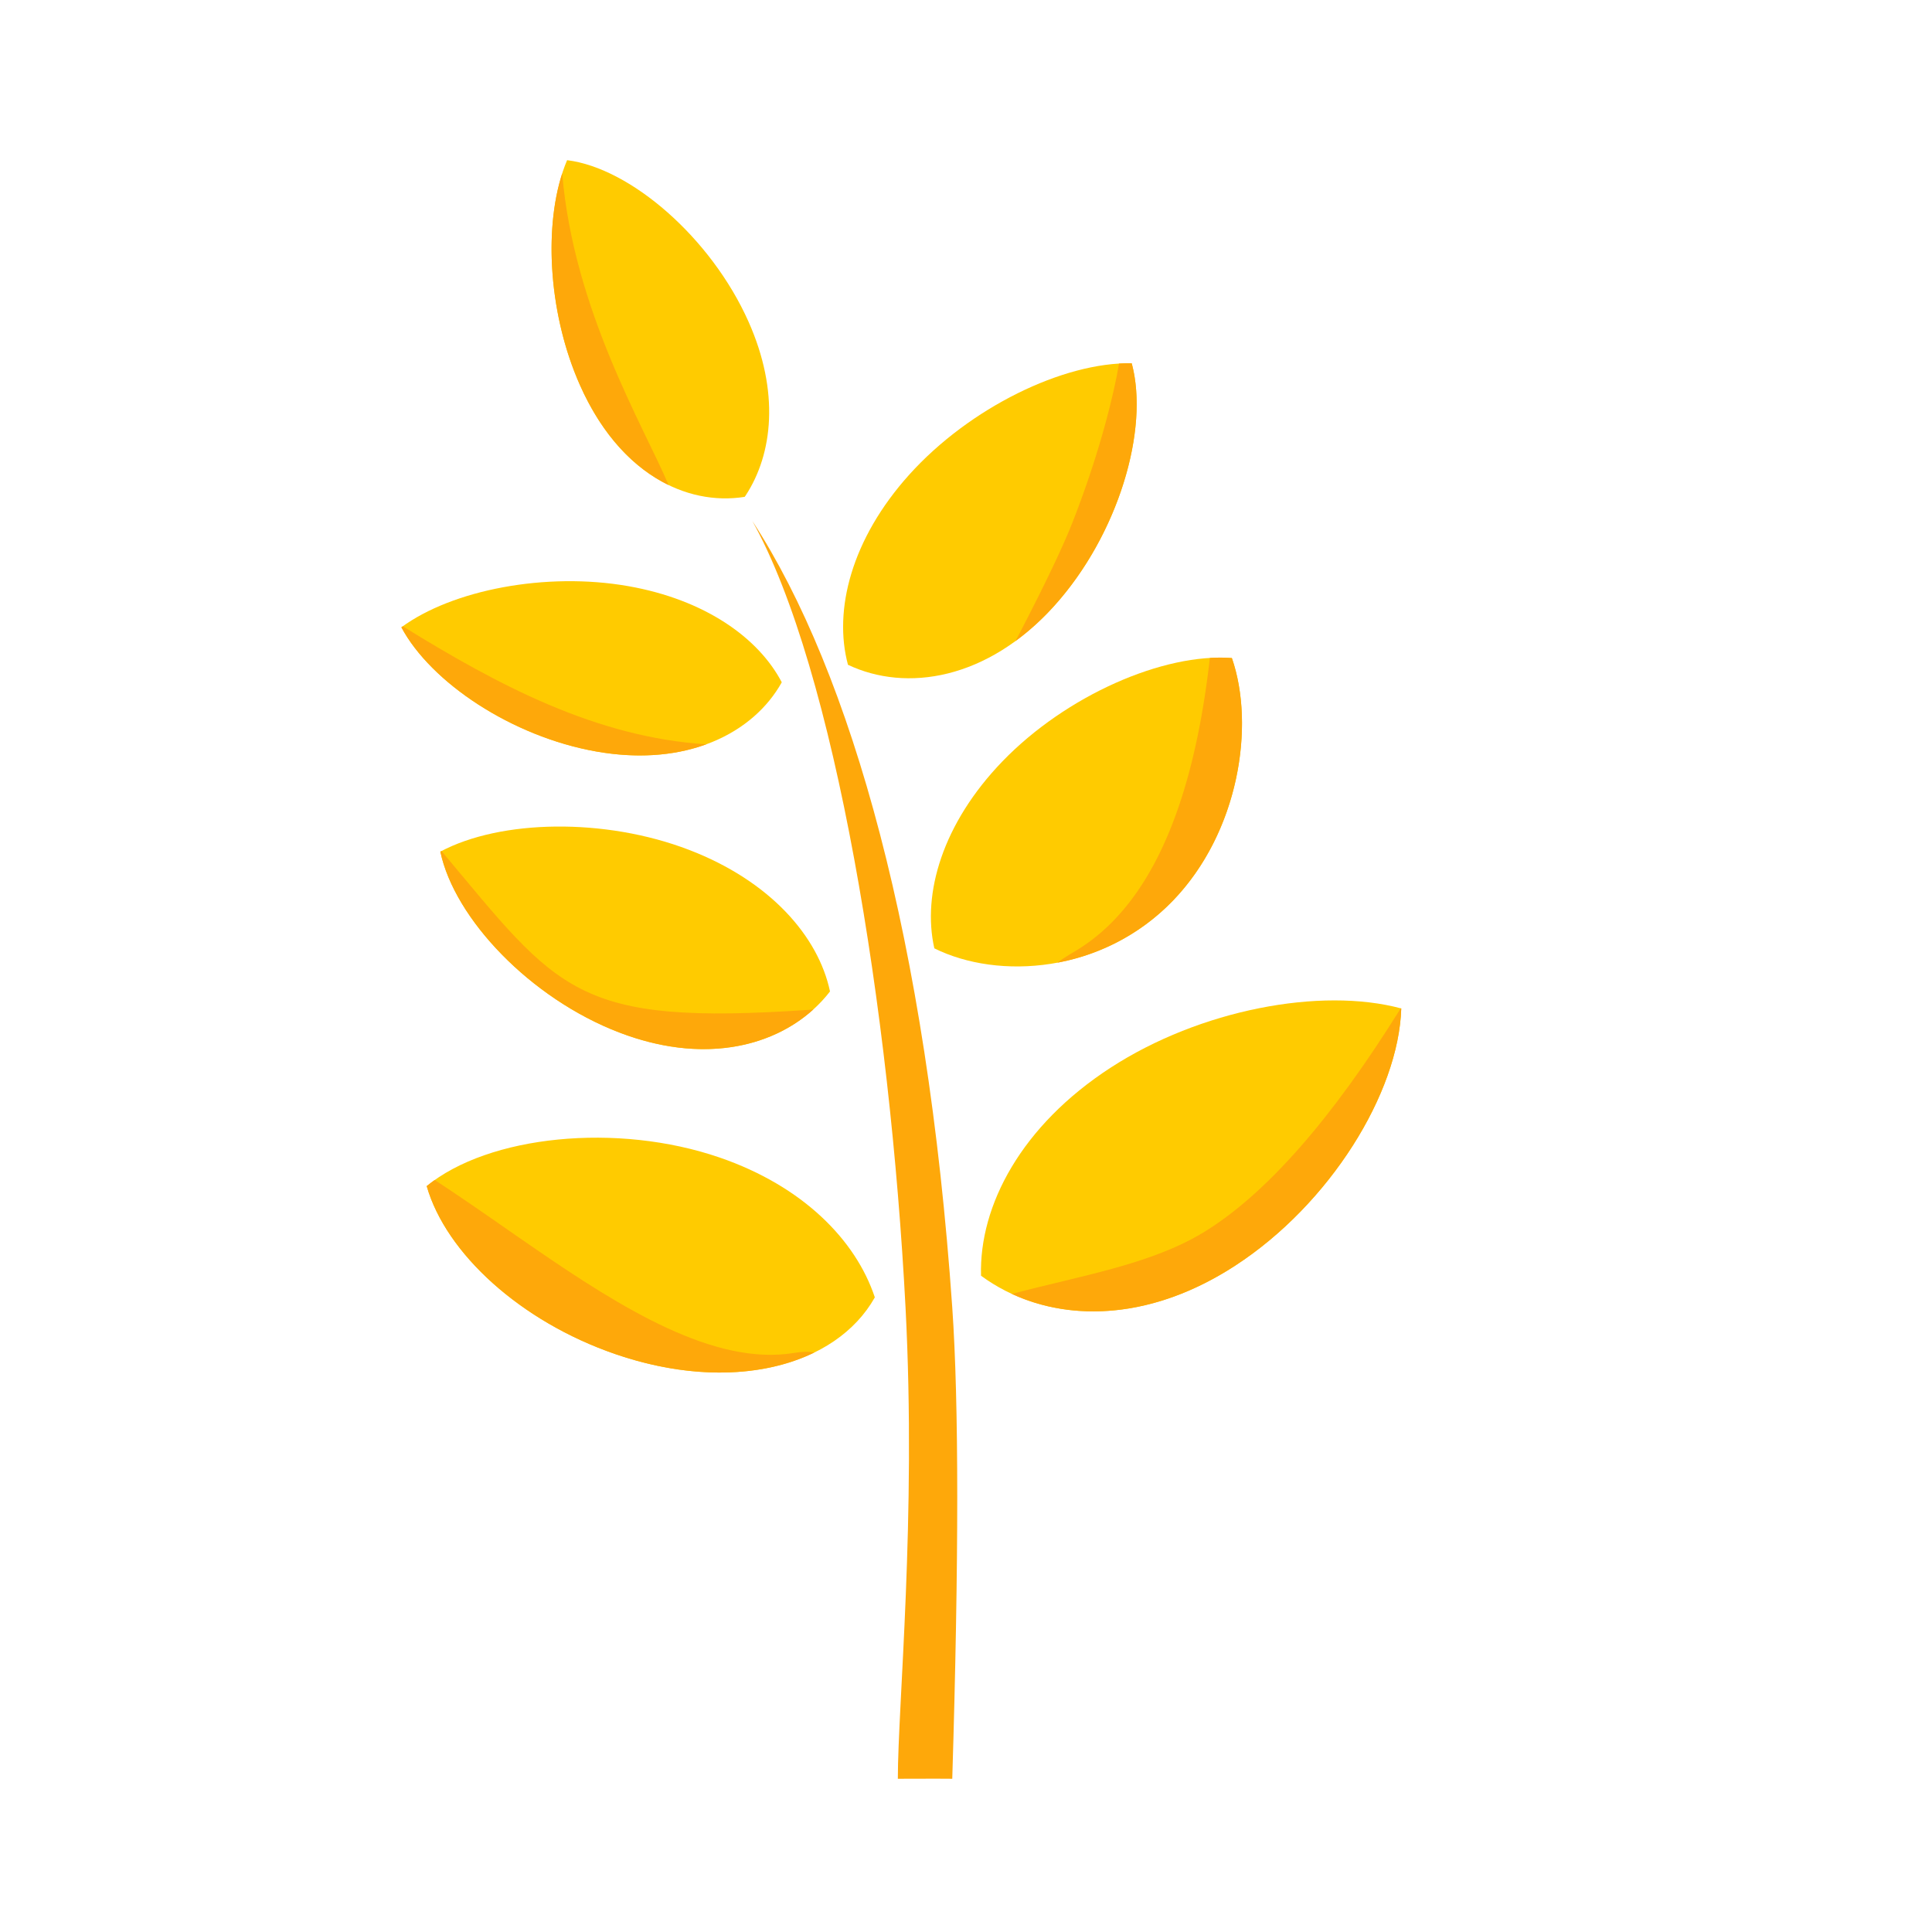 <svg width="64" height="64" viewBox="0 0 64 64" xmlns="http://www.w3.org/2000/svg">
    <g fill="none" fill-rule="evenodd">
        <path d="M24.797 10.659c1.031 2.316.809 4.372-.096 5.754l-.033.046c-1.95.31-4.16-.79-5.452-3.692-1.098-2.465-1.235-5.56-.43-7.461 2.096.26 4.77 2.566 6.011 5.353z" fill="#FFCB00"/>
        <path d="m22.138 16.046.008.021c-1.132-.55-2.184-1.624-2.93-3.3-1.017-2.284-1.21-5.108-.592-7.024.373 4.514 2.713 8.407 3.514 10.303z" fill="#FEA80A"/>
        <path d="M34.93 20.062c-2.218 2.464-4.915 2.873-6.84 1.96-.486-1.806.111-4.166 2.031-6.299 2.001-2.222 5.108-3.731 7.368-3.689.593 2.194-.451 5.687-2.56 8.028z" fill="#FFCB00"/>
        <path d="M37.489 12.034c.593 2.194-.451 5.687-2.56 8.028a8.44 8.44 0 0 1-1.29 1.174l.166-.316c.843-1.626 1.424-2.847 1.741-3.662.893-2.29 1.345-4.176 1.523-5.213.143-.01.283-.013.42-.01z" fill="#FEA80A"/>
        <path d="M38.851 29.839c-2.332 2.414-5.785 2.626-7.9 1.576-.41-1.817.274-4.14 2.256-6.194 2.111-2.186 5.337-3.596 7.6-3.422.777 2.24.235 5.771-1.956 8.04z" fill="#FFCB00"/>
        <path d="M40.808 21.799c.776 2.24.234 5.771-1.957 8.04a7.106 7.106 0 0 1-3.824 2.051c.117-.09.314-.217.591-.382 2.404-1.434 3.89-4.671 4.46-9.712a5.14 5.14 0 0 1 .73.003z" fill="#FEA80A"/>
        <path d="M40.913 41.93c-3.215 2.087-6.377 1.833-8.415.33-.067-2.334 1.346-4.979 4.29-6.89 2.959-1.922 6.962-2.682 9.63-1.964-.085 2.796-2.361 6.481-5.505 8.523z" fill="#FFCB00"/>
        <path d="M46.419 33.406c-.086 2.796-2.362 6.481-5.506 8.523-2.719 1.766-5.4 1.856-7.394.934 2.314-.614 4.626-.979 6.378-2.057 2.05-1.261 4.217-3.729 6.504-7.404.006 0 .012.002.018.004z" fill="#FEA80A"/>
        <path d="M19.75 24.894c3.011.531 5.215-.615 6.147-2.292-.774-1.479-2.548-2.738-5.083-3.185-2.725-.48-5.834.124-7.518 1.363.978 1.83 3.665 3.622 6.455 4.114z" fill="#FFCB00"/>
        <path d="m23.395 24.656-.102.037c-.988.339-2.183.441-3.542.201-2.79-.492-5.477-2.283-6.455-4.114l.046-.034c3.172 1.961 6.416 3.68 10.053 3.91z" fill="#FEA80A"/>
        <path d="M20.511 34.202c3.095 1.188 5.683.329 6.984-1.359-.387-1.83-1.99-3.662-4.67-4.69-2.79-1.072-6.244-1.006-8.238.058.467 2.223 2.983 4.862 5.924 5.991z" fill="#FFCB00"/>
        <path d="m26.812 33.451.128-.009c-1.41 1.274-3.726 1.798-6.429.76-2.94-1.129-5.457-3.768-5.924-5.991l.038-.02c3.902 4.653 4.396 5.793 12.187 5.26z" fill="#FEA80A"/>
        <path d="M20.38 44.855c3.826 1.318 7.304.425 8.6-1.878-.633-1.905-2.39-3.685-5.137-4.631-3.405-1.172-7.656-.734-9.708.945.64 2.235 3.115 4.487 6.245 5.564z" fill="#FFCB00"/>
        <path d="m14.399 39.09-.254-.163c.942.598 1.927 1.291 2.93 1.988l.605.418c2.931 2.016 5.986 3.913 8.609 3.487.292-.048.519-.052.68-.013-1.695.825-4.066.917-6.589.048-3.13-1.077-5.605-3.33-6.245-5.564.084-.07.172-.136.264-.2zM29.742 58.924c0-2.433.618-8.62.255-15.611-.509-9.78-2.33-21.14-5.075-26.055 3.291 5.057 5.782 13.941 6.623 26.055.22 3.173.22 8.376 0 15.611-.116-.004-.717-.004-1.803 0z" fill="#FEA80A"/>
    </g>
</svg>
